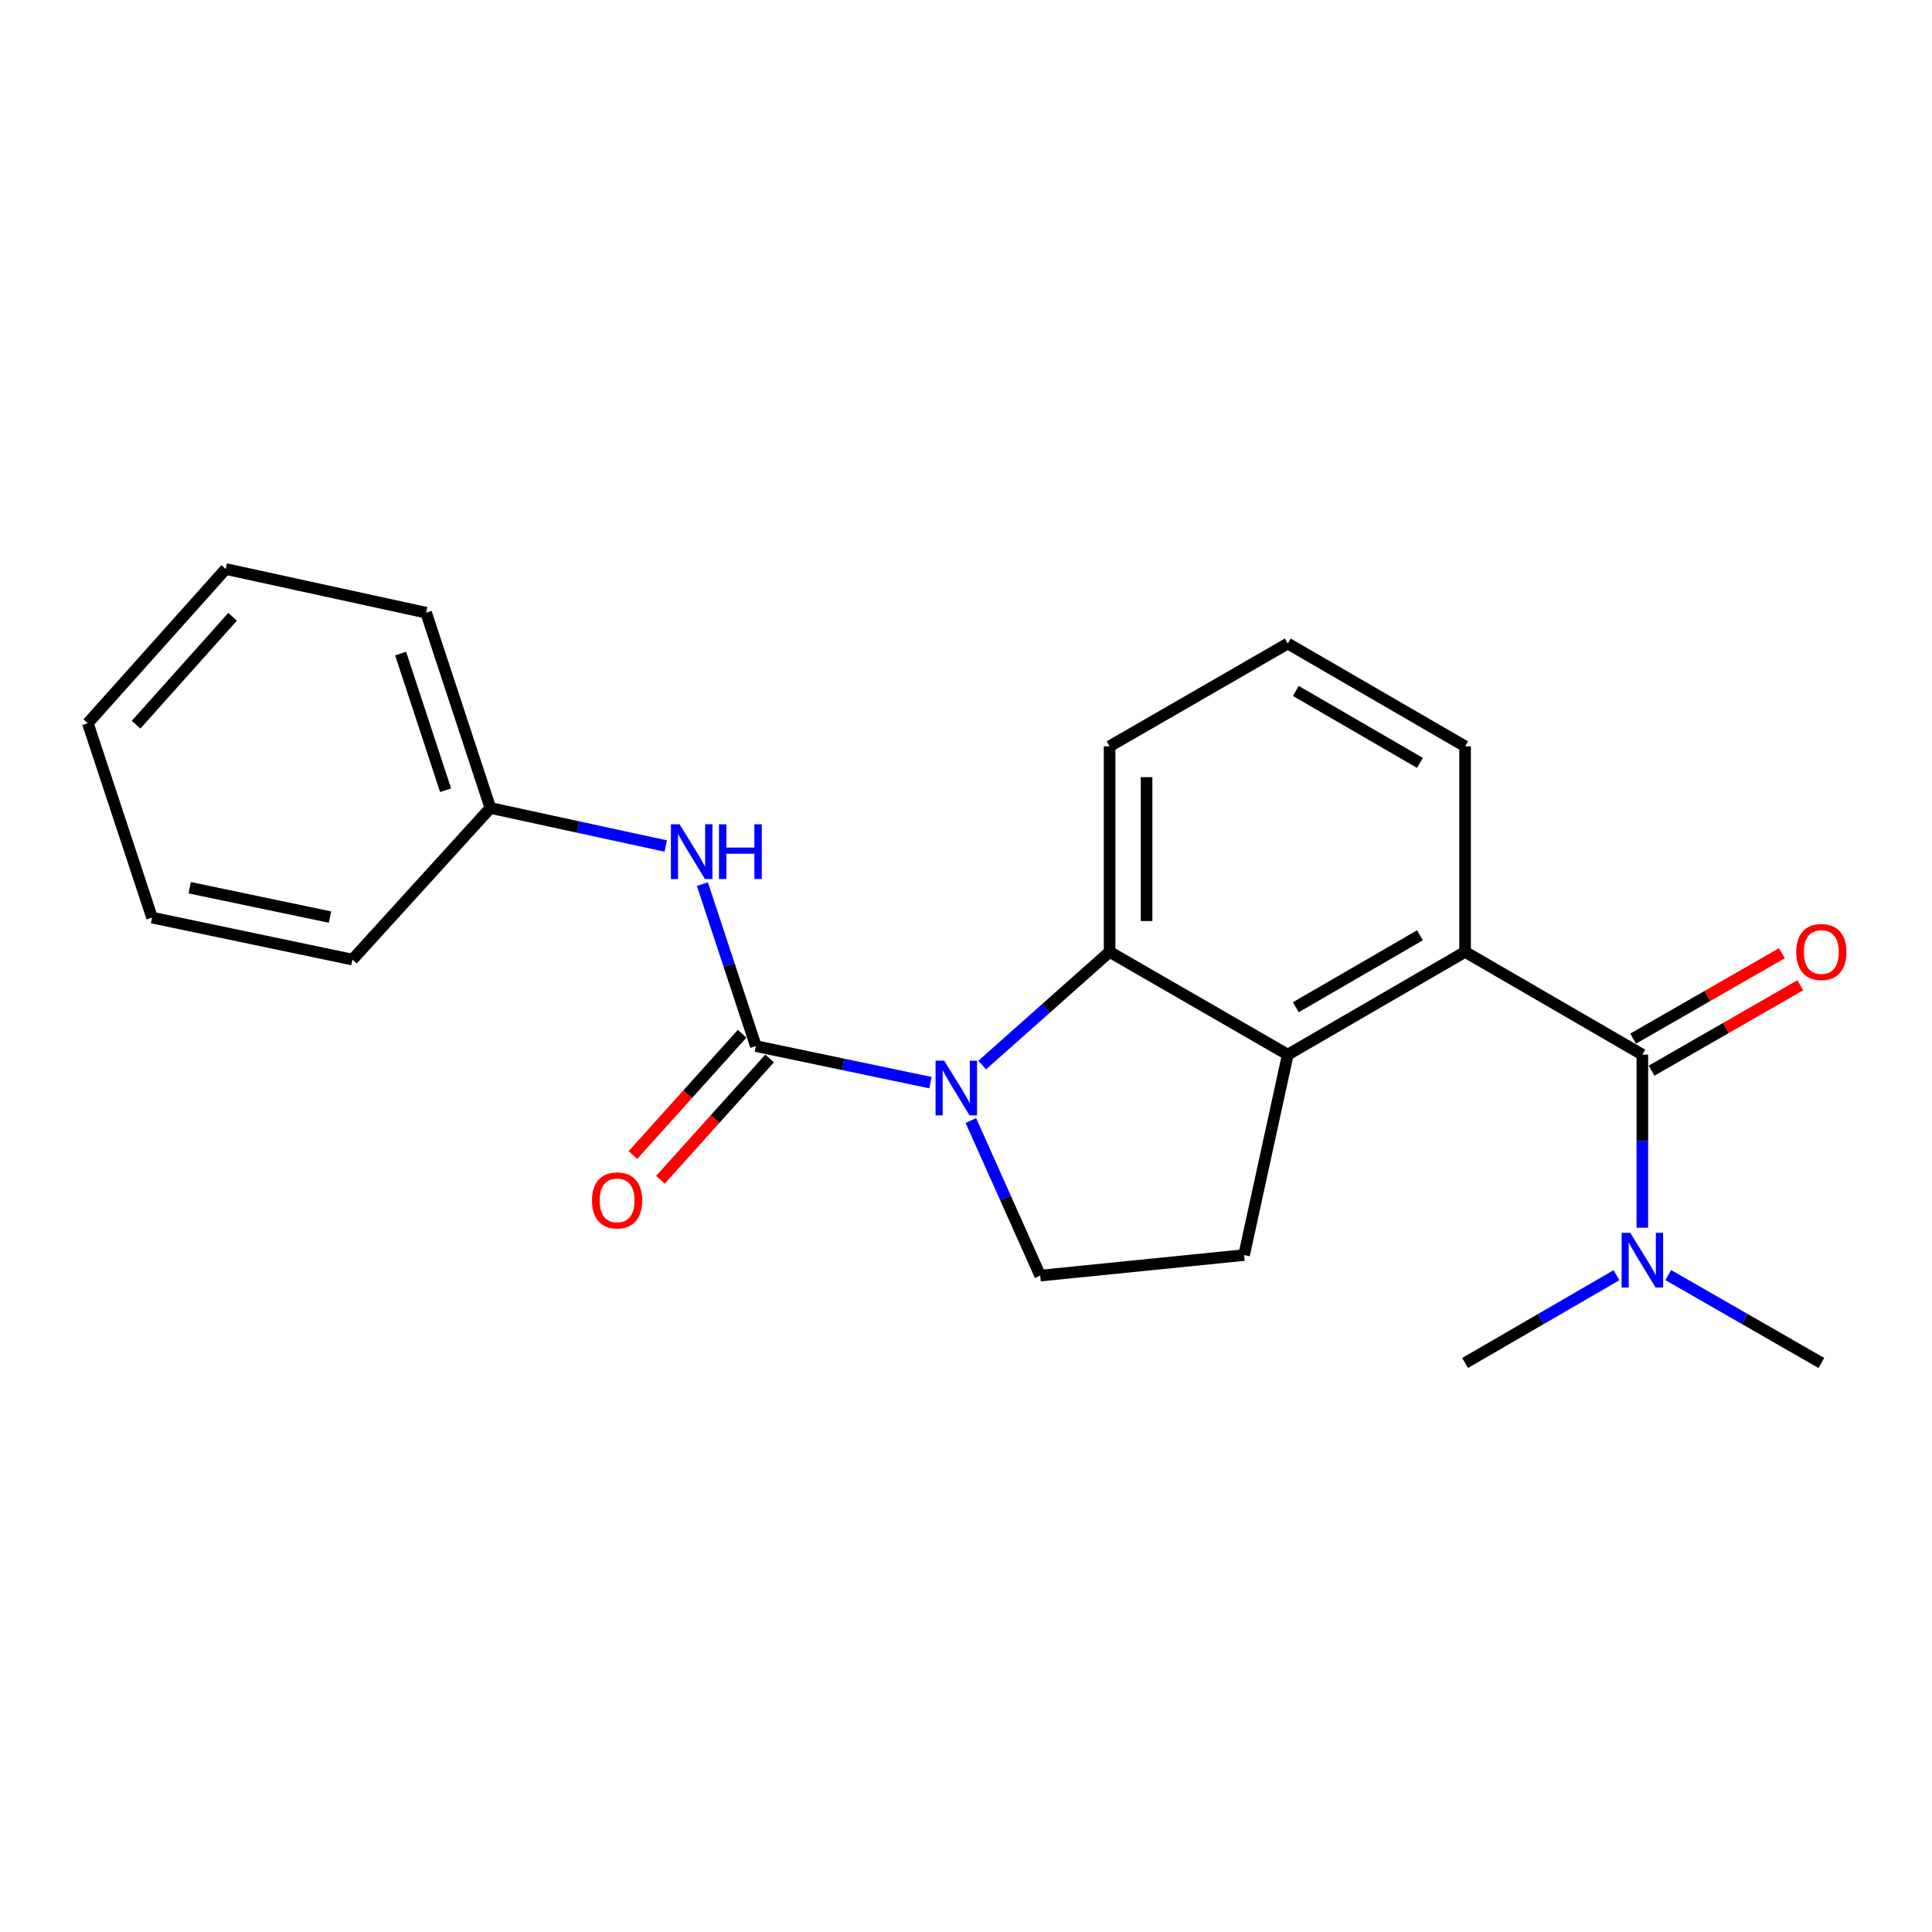 <?xml version='1.0' encoding='iso-8859-1'?>
<svg version='1.1' baseProfile='full'
              xmlns='http://www.w3.org/2000/svg'
                      xmlns:rdkit='http://www.rdkit.org/xml'
                      xmlns:xlink='http://www.w3.org/1999/xlink'
                  xml:space='preserve'
width='1000px' height='1000px' viewBox='0 0 1000 1000'>
<!-- END OF HEADER -->
<rect style='opacity:1.0;fill:#FFFFFF;stroke:none' width='1000' height='1000' x='0' y='0'> </rect>
<path class='bond-0' d='M 481.595,560.372 L 436.419,550.917' style='fill:none;fill-rule:evenodd;stroke:#0000FF;stroke-width:6px;stroke-linecap:butt;stroke-linejoin:miter;stroke-opacity:1' />
<path class='bond-0' d='M 436.419,550.917 L 391.242,541.461' style='fill:none;fill-rule:evenodd;stroke:#000000;stroke-width:6px;stroke-linecap:butt;stroke-linejoin:miter;stroke-opacity:1' />
<path class='bond-2' d='M 508.378,551.275 L 541.351,521.98' style='fill:none;fill-rule:evenodd;stroke:#0000FF;stroke-width:6px;stroke-linecap:butt;stroke-linejoin:miter;stroke-opacity:1' />
<path class='bond-2' d='M 541.351,521.98 L 574.323,492.684' style='fill:none;fill-rule:evenodd;stroke:#000000;stroke-width:6px;stroke-linecap:butt;stroke-linejoin:miter;stroke-opacity:1' />
<path class='bond-6' d='M 502.509,579.994 L 520.461,620.127' style='fill:none;fill-rule:evenodd;stroke:#0000FF;stroke-width:6px;stroke-linecap:butt;stroke-linejoin:miter;stroke-opacity:1' />
<path class='bond-6' d='M 520.461,620.127 L 538.413,660.261' style='fill:none;fill-rule:evenodd;stroke:#000000;stroke-width:6px;stroke-linecap:butt;stroke-linejoin:miter;stroke-opacity:1' />
<path class='bond-5' d='M 391.242,541.461 L 377.398,499.542' style='fill:none;fill-rule:evenodd;stroke:#000000;stroke-width:6px;stroke-linecap:butt;stroke-linejoin:miter;stroke-opacity:1' />
<path class='bond-5' d='M 377.398,499.542 L 363.553,457.623' style='fill:none;fill-rule:evenodd;stroke:#0000FF;stroke-width:6px;stroke-linecap:butt;stroke-linejoin:miter;stroke-opacity:1' />
<path class='bond-9' d='M 384.13,535.057 L 355.869,566.448' style='fill:none;fill-rule:evenodd;stroke:#000000;stroke-width:6px;stroke-linecap:butt;stroke-linejoin:miter;stroke-opacity:1' />
<path class='bond-9' d='M 355.869,566.448 L 327.608,597.839' style='fill:none;fill-rule:evenodd;stroke:#FF0000;stroke-width:6px;stroke-linecap:butt;stroke-linejoin:miter;stroke-opacity:1' />
<path class='bond-9' d='M 398.355,547.864 L 370.094,579.255' style='fill:none;fill-rule:evenodd;stroke:#000000;stroke-width:6px;stroke-linecap:butt;stroke-linejoin:miter;stroke-opacity:1' />
<path class='bond-9' d='M 370.094,579.255 L 341.833,610.645' style='fill:none;fill-rule:evenodd;stroke:#FF0000;stroke-width:6px;stroke-linecap:butt;stroke-linejoin:miter;stroke-opacity:1' />
<path class='bond-1' d='M 666.55,545.885 L 574.323,492.684' style='fill:none;fill-rule:evenodd;stroke:#000000;stroke-width:6px;stroke-linecap:butt;stroke-linejoin:miter;stroke-opacity:1' />
<path class='bond-4' d='M 666.55,545.885 L 758.33,492.684' style='fill:none;fill-rule:evenodd;stroke:#000000;stroke-width:6px;stroke-linecap:butt;stroke-linejoin:miter;stroke-opacity:1' />
<path class='bond-4' d='M 670.718,521.345 L 734.964,484.104' style='fill:none;fill-rule:evenodd;stroke:#000000;stroke-width:6px;stroke-linecap:butt;stroke-linejoin:miter;stroke-opacity:1' />
<path class='bond-22' d='M 666.55,545.885 L 643.943,649.617' style='fill:none;fill-rule:evenodd;stroke:#000000;stroke-width:6px;stroke-linecap:butt;stroke-linejoin:miter;stroke-opacity:1' />
<path class='bond-12' d='M 574.323,492.684 L 574.323,386.293' style='fill:none;fill-rule:evenodd;stroke:#000000;stroke-width:6px;stroke-linecap:butt;stroke-linejoin:miter;stroke-opacity:1' />
<path class='bond-12' d='M 593.464,476.725 L 593.464,402.252' style='fill:none;fill-rule:evenodd;stroke:#000000;stroke-width:6px;stroke-linecap:butt;stroke-linejoin:miter;stroke-opacity:1' />
<path class='bond-3' d='M 850.077,545.885 L 758.33,492.684' style='fill:none;fill-rule:evenodd;stroke:#000000;stroke-width:6px;stroke-linecap:butt;stroke-linejoin:miter;stroke-opacity:1' />
<path class='bond-8' d='M 850.077,545.885 L 850.077,590.67' style='fill:none;fill-rule:evenodd;stroke:#000000;stroke-width:6px;stroke-linecap:butt;stroke-linejoin:miter;stroke-opacity:1' />
<path class='bond-8' d='M 850.077,590.67 L 850.077,635.455' style='fill:none;fill-rule:evenodd;stroke:#0000FF;stroke-width:6px;stroke-linecap:butt;stroke-linejoin:miter;stroke-opacity:1' />
<path class='bond-10' d='M 854.843,554.184 L 893.333,532.083' style='fill:none;fill-rule:evenodd;stroke:#000000;stroke-width:6px;stroke-linecap:butt;stroke-linejoin:miter;stroke-opacity:1' />
<path class='bond-10' d='M 893.333,532.083 L 931.824,509.982' style='fill:none;fill-rule:evenodd;stroke:#FF0000;stroke-width:6px;stroke-linecap:butt;stroke-linejoin:miter;stroke-opacity:1' />
<path class='bond-10' d='M 845.312,537.585 L 883.802,515.484' style='fill:none;fill-rule:evenodd;stroke:#000000;stroke-width:6px;stroke-linecap:butt;stroke-linejoin:miter;stroke-opacity:1' />
<path class='bond-10' d='M 883.802,515.484 L 922.293,493.383' style='fill:none;fill-rule:evenodd;stroke:#FF0000;stroke-width:6px;stroke-linecap:butt;stroke-linejoin:miter;stroke-opacity:1' />
<path class='bond-23' d='M 758.33,492.684 L 758.33,386.293' style='fill:none;fill-rule:evenodd;stroke:#000000;stroke-width:6px;stroke-linecap:butt;stroke-linejoin:miter;stroke-opacity:1' />
<path class='bond-11' d='M 344.596,437.904 L 299.204,428.055' style='fill:none;fill-rule:evenodd;stroke:#0000FF;stroke-width:6px;stroke-linecap:butt;stroke-linejoin:miter;stroke-opacity:1' />
<path class='bond-11' d='M 299.204,428.055 L 253.812,418.205' style='fill:none;fill-rule:evenodd;stroke:#000000;stroke-width:6px;stroke-linecap:butt;stroke-linejoin:miter;stroke-opacity:1' />
<path class='bond-7' d='M 538.413,660.261 L 643.943,649.617' style='fill:none;fill-rule:evenodd;stroke:#000000;stroke-width:6px;stroke-linecap:butt;stroke-linejoin:miter;stroke-opacity:1' />
<path class='bond-15' d='M 863.488,659.976 L 903.109,682.726' style='fill:none;fill-rule:evenodd;stroke:#0000FF;stroke-width:6px;stroke-linecap:butt;stroke-linejoin:miter;stroke-opacity:1' />
<path class='bond-15' d='M 903.109,682.726 L 942.729,705.476' style='fill:none;fill-rule:evenodd;stroke:#000000;stroke-width:6px;stroke-linecap:butt;stroke-linejoin:miter;stroke-opacity:1' />
<path class='bond-16' d='M 836.686,660.04 L 797.508,682.758' style='fill:none;fill-rule:evenodd;stroke:#0000FF;stroke-width:6px;stroke-linecap:butt;stroke-linejoin:miter;stroke-opacity:1' />
<path class='bond-16' d='M 797.508,682.758 L 758.33,705.476' style='fill:none;fill-rule:evenodd;stroke:#000000;stroke-width:6px;stroke-linecap:butt;stroke-linejoin:miter;stroke-opacity:1' />
<path class='bond-17' d='M 253.812,418.205 L 220.56,317.132' style='fill:none;fill-rule:evenodd;stroke:#000000;stroke-width:6px;stroke-linecap:butt;stroke-linejoin:miter;stroke-opacity:1' />
<path class='bond-17' d='M 230.642,409.026 L 207.366,338.274' style='fill:none;fill-rule:evenodd;stroke:#000000;stroke-width:6px;stroke-linecap:butt;stroke-linejoin:miter;stroke-opacity:1' />
<path class='bond-18' d='M 253.812,418.205 L 182.438,496.682' style='fill:none;fill-rule:evenodd;stroke:#000000;stroke-width:6px;stroke-linecap:butt;stroke-linejoin:miter;stroke-opacity:1' />
<path class='bond-14' d='M 574.323,386.293 L 666.55,333.093' style='fill:none;fill-rule:evenodd;stroke:#000000;stroke-width:6px;stroke-linecap:butt;stroke-linejoin:miter;stroke-opacity:1' />
<path class='bond-13' d='M 758.33,386.293 L 666.55,333.093' style='fill:none;fill-rule:evenodd;stroke:#000000;stroke-width:6px;stroke-linecap:butt;stroke-linejoin:miter;stroke-opacity:1' />
<path class='bond-13' d='M 734.964,394.873 L 670.718,357.633' style='fill:none;fill-rule:evenodd;stroke:#000000;stroke-width:6px;stroke-linecap:butt;stroke-linejoin:miter;stroke-opacity:1' />
<path class='bond-20' d='M 220.56,317.132 L 116.828,294.524' style='fill:none;fill-rule:evenodd;stroke:#000000;stroke-width:6px;stroke-linecap:butt;stroke-linejoin:miter;stroke-opacity:1' />
<path class='bond-19' d='M 182.438,496.682 L 78.696,474.947' style='fill:none;fill-rule:evenodd;stroke:#000000;stroke-width:6px;stroke-linecap:butt;stroke-linejoin:miter;stroke-opacity:1' />
<path class='bond-19' d='M 170.802,474.688 L 98.182,459.473' style='fill:none;fill-rule:evenodd;stroke:#000000;stroke-width:6px;stroke-linecap:butt;stroke-linejoin:miter;stroke-opacity:1' />
<path class='bond-21' d='M 78.696,474.947 L 45.455,374.32' style='fill:none;fill-rule:evenodd;stroke:#000000;stroke-width:6px;stroke-linecap:butt;stroke-linejoin:miter;stroke-opacity:1' />
<path class='bond-24' d='M 116.828,294.524 L 45.455,374.32' style='fill:none;fill-rule:evenodd;stroke:#000000;stroke-width:6px;stroke-linecap:butt;stroke-linejoin:miter;stroke-opacity:1' />
<path class='bond-24' d='M 120.389,319.254 L 70.427,375.111' style='fill:none;fill-rule:evenodd;stroke:#000000;stroke-width:6px;stroke-linecap:butt;stroke-linejoin:miter;stroke-opacity:1' />
<path  class='atom-0' d='M 488.725 549.015
L 498.005 564.015
Q 498.925 565.495, 500.405 568.175
Q 501.885 570.855, 501.965 571.015
L 501.965 549.015
L 505.725 549.015
L 505.725 577.335
L 501.845 577.335
L 491.885 560.935
Q 490.725 559.015, 489.485 556.815
Q 488.285 554.615, 487.925 553.935
L 487.925 577.335
L 484.245 577.335
L 484.245 549.015
L 488.725 549.015
' fill='#0000FF'/>
<path  class='atom-6' d='M 351.741 426.653
L 361.021 441.653
Q 361.941 443.133, 363.421 445.813
Q 364.901 448.493, 364.981 448.653
L 364.981 426.653
L 368.741 426.653
L 368.741 454.973
L 364.861 454.973
L 354.901 438.573
Q 353.741 436.653, 352.501 434.453
Q 351.301 432.253, 350.941 431.573
L 350.941 454.973
L 347.261 454.973
L 347.261 426.653
L 351.741 426.653
' fill='#0000FF'/>
<path  class='atom-6' d='M 372.141 426.653
L 375.981 426.653
L 375.981 438.693
L 390.461 438.693
L 390.461 426.653
L 394.301 426.653
L 394.301 454.973
L 390.461 454.973
L 390.461 441.893
L 375.981 441.893
L 375.981 454.973
L 372.141 454.973
L 372.141 426.653
' fill='#0000FF'/>
<path  class='atom-9' d='M 843.817 638.115
L 853.097 653.115
Q 854.017 654.595, 855.497 657.275
Q 856.977 659.955, 857.057 660.115
L 857.057 638.115
L 860.817 638.115
L 860.817 666.435
L 856.937 666.435
L 846.977 650.035
Q 845.817 648.115, 844.577 645.915
Q 843.377 643.715, 843.017 643.035
L 843.017 666.435
L 839.337 666.435
L 839.337 638.115
L 843.817 638.115
' fill='#0000FF'/>
<path  class='atom-10' d='M 306.412 621.326
Q 306.412 614.526, 309.772 610.726
Q 313.132 606.926, 319.412 606.926
Q 325.692 606.926, 329.052 610.726
Q 332.412 614.526, 332.412 621.326
Q 332.412 628.206, 329.012 632.126
Q 325.612 636.006, 319.412 636.006
Q 313.172 636.006, 309.772 632.126
Q 306.412 628.246, 306.412 621.326
M 319.412 632.806
Q 323.732 632.806, 326.052 629.926
Q 328.412 627.006, 328.412 621.326
Q 328.412 615.766, 326.052 612.966
Q 323.732 610.126, 319.412 610.126
Q 315.092 610.126, 312.732 612.926
Q 310.412 615.726, 310.412 621.326
Q 310.412 627.046, 312.732 629.926
Q 315.092 632.806, 319.412 632.806
' fill='#FF0000'/>
<path  class='atom-11' d='M 929.729 492.764
Q 929.729 485.964, 933.089 482.164
Q 936.449 478.364, 942.729 478.364
Q 949.009 478.364, 952.369 482.164
Q 955.729 485.964, 955.729 492.764
Q 955.729 499.644, 952.329 503.564
Q 948.929 507.444, 942.729 507.444
Q 936.489 507.444, 933.089 503.564
Q 929.729 499.684, 929.729 492.764
M 942.729 504.244
Q 947.049 504.244, 949.369 501.364
Q 951.729 498.444, 951.729 492.764
Q 951.729 487.204, 949.369 484.404
Q 947.049 481.564, 942.729 481.564
Q 938.409 481.564, 936.049 484.364
Q 933.729 487.164, 933.729 492.764
Q 933.729 498.484, 936.049 501.364
Q 938.409 504.244, 942.729 504.244
' fill='#FF0000'/>
</svg>
